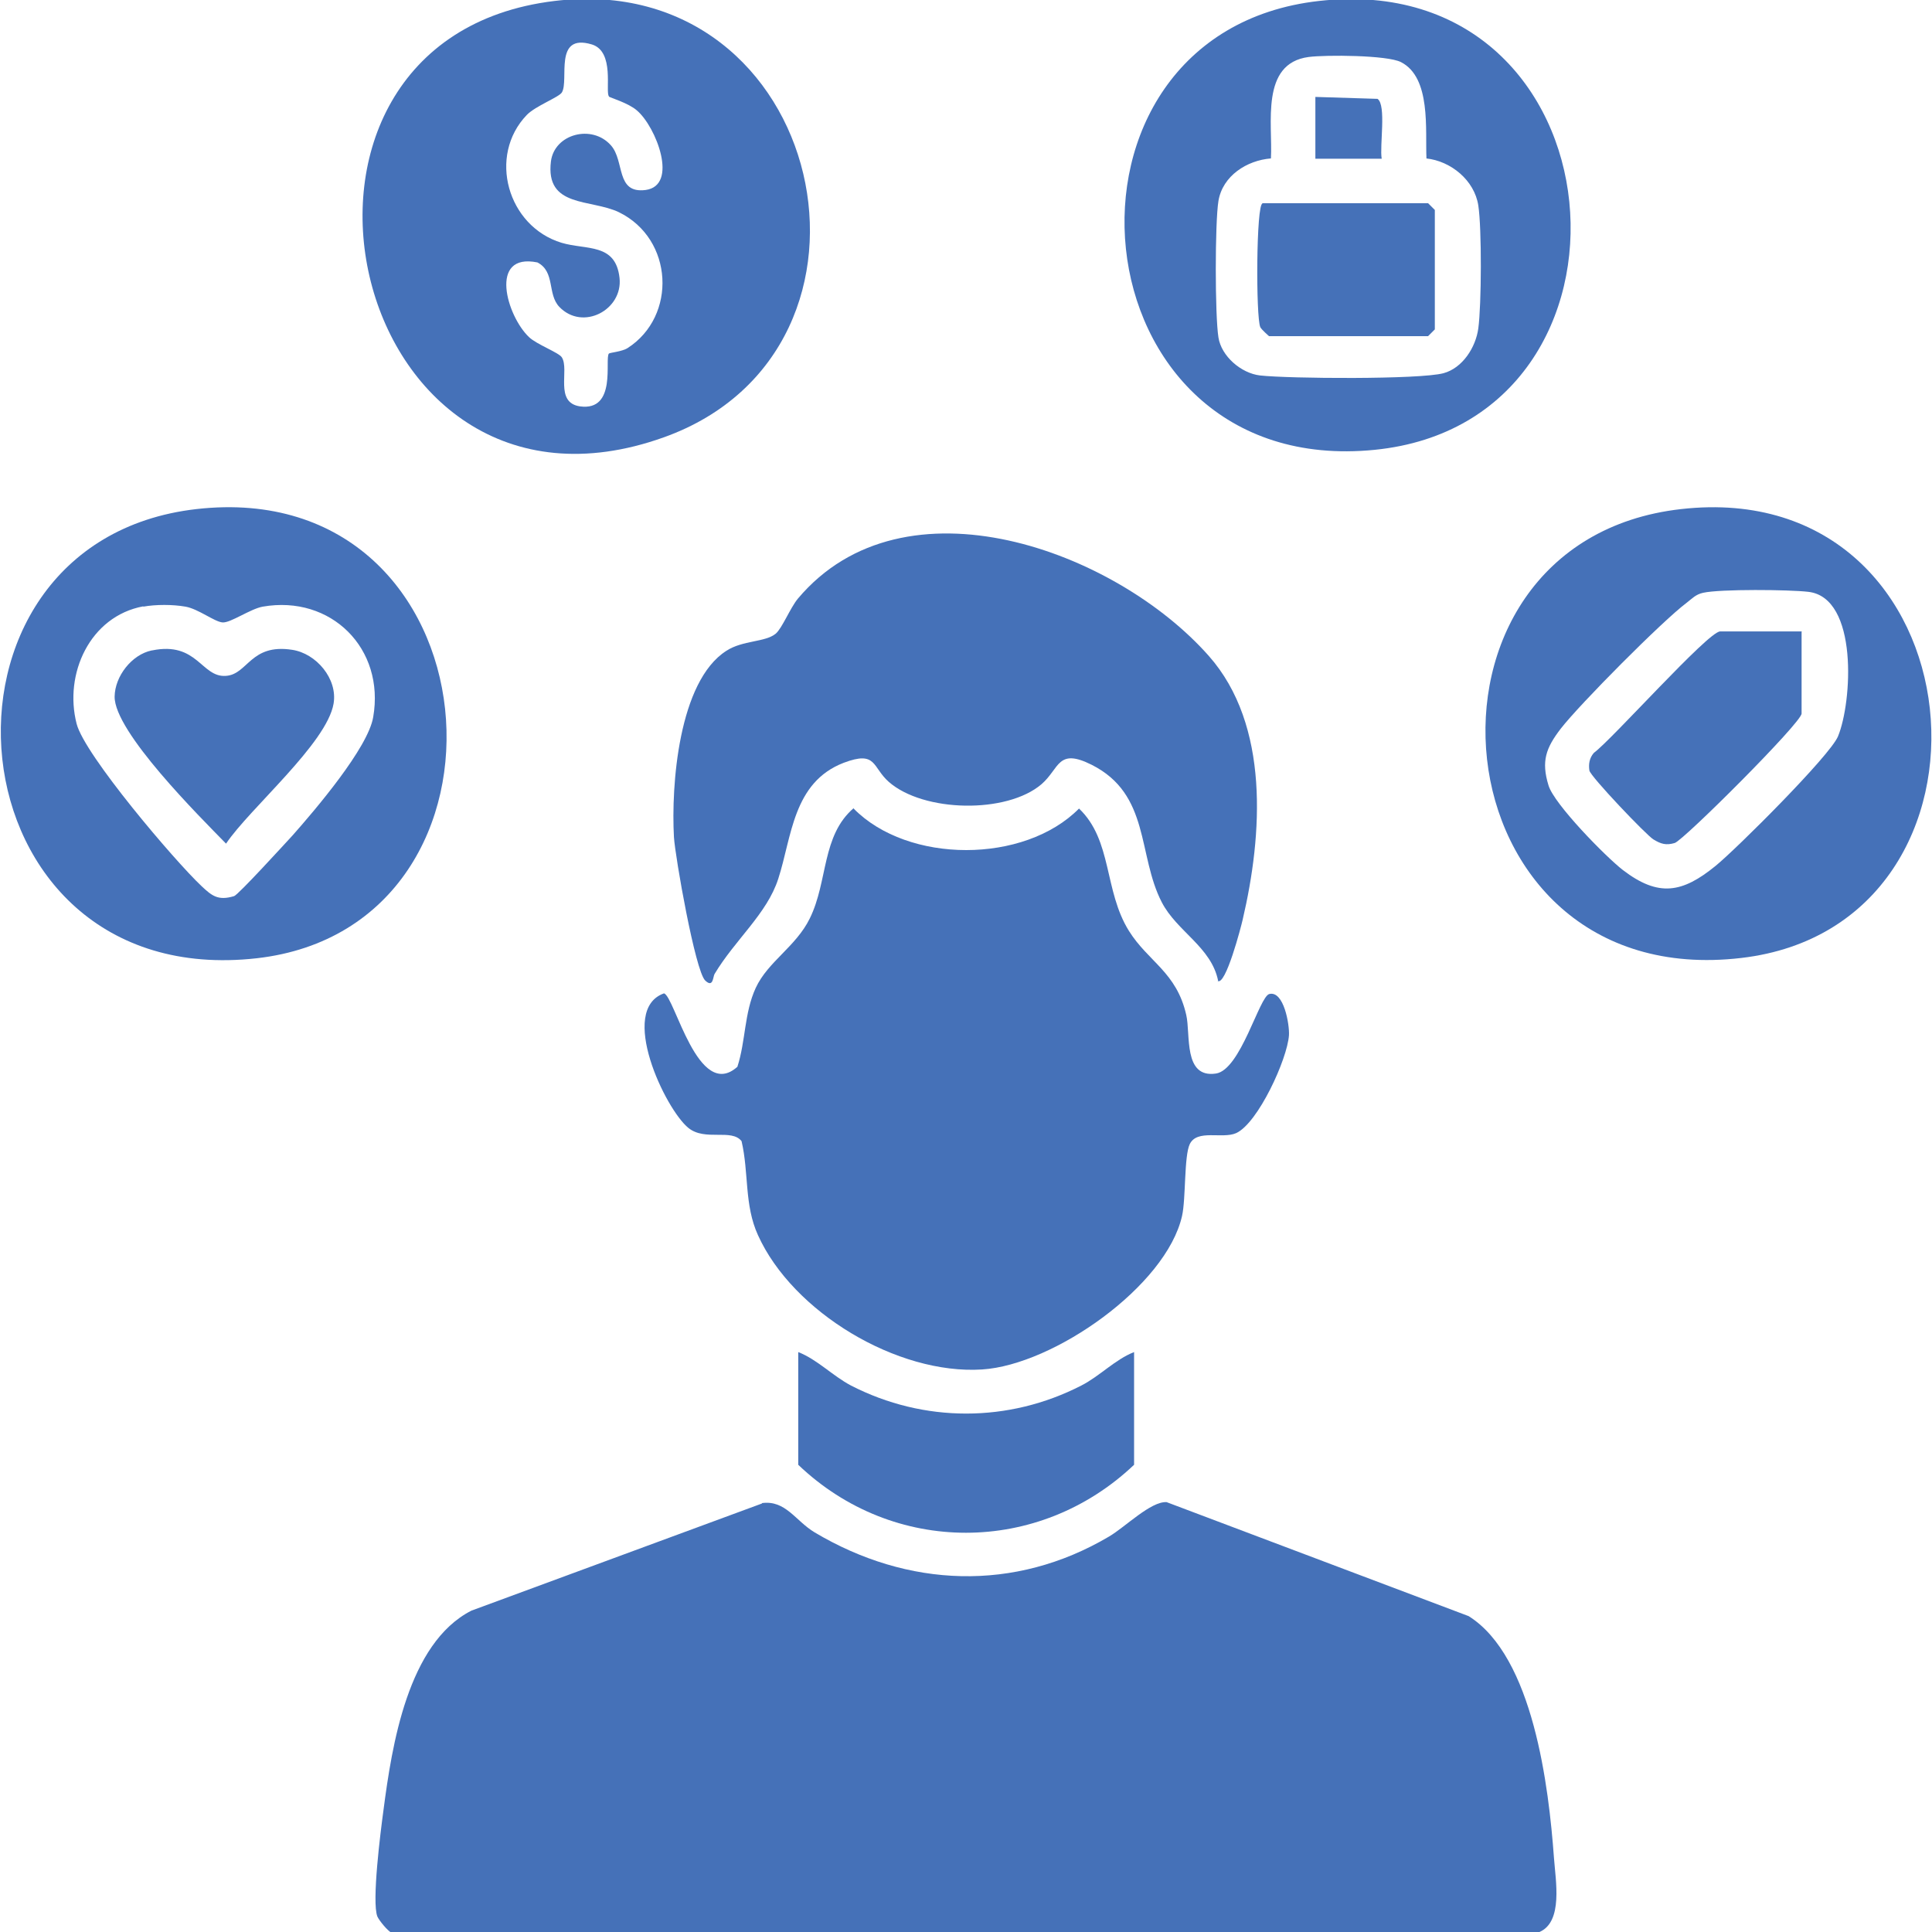 <?xml version="1.0" encoding="UTF-8"?>
<svg id="Layer_1" data-name="Layer 1" xmlns="http://www.w3.org/2000/svg" viewBox="0 0 60 60">
  <defs>
    <style>
      .cls-1 {
        fill: #4571b8;
      }
    </style>
  </defs>
  <path class="cls-1" d="M23.66,46.68c.74-.1,1.04.55,1.64.91,2.89,1.72,6.21,1.86,9.14.13.51-.3,1.3-1.1,1.79-1.07l9.38,3.54c2.01,1.26,2.49,5.31,2.65,7.51.05.7.29,1.98-.45,2.3l-35.64.03c-.13-.06-.39-.38-.45-.51-.18-.45.1-2.65.19-3.31.26-1.99.75-5.18,2.73-6.19l9.03-3.33Z"/>
  <path class="cls-1" d="M26.51,25.11c1.69,1.72,5.3,1.72,7,0,1.04.99.77,2.55,1.55,3.8.6.96,1.48,1.28,1.78,2.61.14.6-.1,1.97.92,1.82.77-.11,1.35-2.4,1.66-2.47.45-.11.63.95.61,1.28-.05.74-.96,2.73-1.64,3.04-.43.19-1.21-.13-1.44.34-.18.37-.12,1.7-.24,2.23-.49,2.18-3.99,4.63-6.21,4.77-2.63.17-5.88-1.78-6.96-4.17-.43-.94-.28-1.94-.51-2.92-.31-.4-1.13.01-1.65-.41-.72-.58-2.19-3.67-.76-4.18.33.08,1.06,3.37,2.28,2.28.26-.8.21-1.67.57-2.45.38-.82,1.25-1.28,1.68-2.16.57-1.16.36-2.57,1.37-3.43Z"/>
  <path class="cls-1" d="M37.83,30.46c-.21-1.05-1.28-1.53-1.75-2.44-.76-1.47-.35-3.35-2.18-4.27-1.06-.53-.99.11-1.55.6-1.08.93-3.67.88-4.75-.07-.52-.46-.37-.98-1.4-.59-1.58.61-1.61,2.31-2.03,3.6-.35,1.09-1.34,1.89-1.98,2.96-.05.09-.04.44-.29.2-.31-.3-.93-3.83-.97-4.45-.09-1.6.14-4.84,1.63-5.79.51-.33,1.2-.26,1.53-.53.2-.17.45-.8.69-1.09,3.3-3.92,9.87-1.49,12.76,1.78,1.9,2.15,1.67,5.56,1.05,8.2-.04.18-.53,2.08-.78,1.89Z"/>
  <path class="cls-1" d="M17.22.03c8.43-1.02,11.04,10.81,3.4,13.55C10.72,17.13,7.27,1.23,17.22.03ZM18.91,2.99c-.12-.14.19-1.39-.53-1.61-1.2-.36-.7,1.11-.93,1.49-.09.15-.82.42-1.09.7-1.22,1.27-.6,3.46,1.08,3.97.77.23,1.68,0,1.8,1.09.11.99-1.14,1.66-1.87.9-.38-.4-.12-1.09-.68-1.38-1.53-.31-.95,1.67-.26,2.32.24.23.93.48,1.02.63.24.39-.24,1.4.56,1.52,1.16.16.76-1.48.9-1.64.03-.03.41-.06.58-.17,1.54-.99,1.43-3.39-.27-4.22-.88-.42-2.29-.13-2.11-1.58.11-.85,1.27-1.16,1.86-.5.44.49.14,1.51,1.08,1.39,1.03-.14.33-1.96-.27-2.47-.26-.23-.84-.4-.87-.43Z"/>
  <path class="cls-1" d="M52.21,15.81c9.39-1.06,10.58,12.92,1.87,13.94-9.59,1.13-10.85-12.93-1.87-13.94ZM52.89,18.41c-.23.05-.34.18-.51.31-.75.56-3.33,3.16-3.91,3.91-.46.6-.61,1.01-.38,1.76.17.58,1.78,2.22,2.31,2.63,1.11.85,1.85.71,2.88-.13.65-.53,3.55-3.42,3.8-4.02.44-1.06.64-4.31-.92-4.49-.59-.07-2.74-.09-3.27.03Z"/>
  <path class="cls-1" d="M6.1,15.81c9.42-1.07,10.55,12.97,1.87,13.95-9.64,1.08-10.8-12.93-1.87-13.95ZM4.45,18.83c-1.66.31-2.47,2.1-2.07,3.65.25.97,3.05,4.26,3.88,5.04.32.3.51.46,1.01.31.13-.04,1.58-1.63,1.82-1.89.69-.78,2.34-2.71,2.5-3.67.37-2.13-1.31-3.8-3.43-3.43-.39.07-1,.51-1.25.49s-.75-.42-1.15-.49-.92-.07-1.31,0Z"/>
  <path class="cls-1" d="M40.96.03c9.52-1.07,10.64,13.05,1.73,13.94-9.41.94-10.61-12.94-1.73-13.94ZM44.3,4.92c-.04-.88.15-2.51-.79-2.99-.42-.22-2.34-.23-2.87-.16-1.51.2-1.11,2.09-1.17,3.15-.75.06-1.5.54-1.63,1.32-.11.67-.11,3.56,0,4.24.09.58.7,1.11,1.29,1.18.89.1,4.96.13,5.7-.07.59-.16,1-.8,1.08-1.39.1-.73.11-3.11,0-3.82-.12-.78-.85-1.38-1.62-1.46Z"/>
  <path class="cls-1" d="M35.22,41.99v3.5c-2.96,2.81-7.48,2.82-10.43,0v-3.5c.59.23,1.07.74,1.64,1.04,2.26,1.16,4.89,1.16,7.15,0,.57-.29,1.05-.81,1.64-1.04Z"/>
  <path class="cls-1" d="M55.95,19.62v2.54c0,.28-3.67,3.94-3.94,4.02s-.43.03-.66-.11c-.22-.13-1.96-1.96-1.99-2.14-.03-.2,0-.39.14-.55.57-.42,3.55-3.77,3.92-3.77h2.54Z"/>
  <path class="cls-1" d="M4.72,20.2c1.41-.29,1.53.84,2.29.79.69-.04.76-1.01,2.06-.81.75.11,1.42.9,1.29,1.67-.21,1.24-2.61,3.26-3.34,4.35-.81-.83-3.48-3.48-3.46-4.57.01-.63.53-1.3,1.15-1.43Z"/>
  <path class="cls-1" d="M39.2,6.31h5.15l.21.21v3.71l-.21.21h-4.94s-.24-.21-.27-.28c-.14-.3-.13-3.84.07-3.84Z"/>
  <path class="cls-1" d="M42.91,4.93h-2.06v-1.92l1.93.06c.28.19.06,1.47.13,1.86Z"/>
</svg>